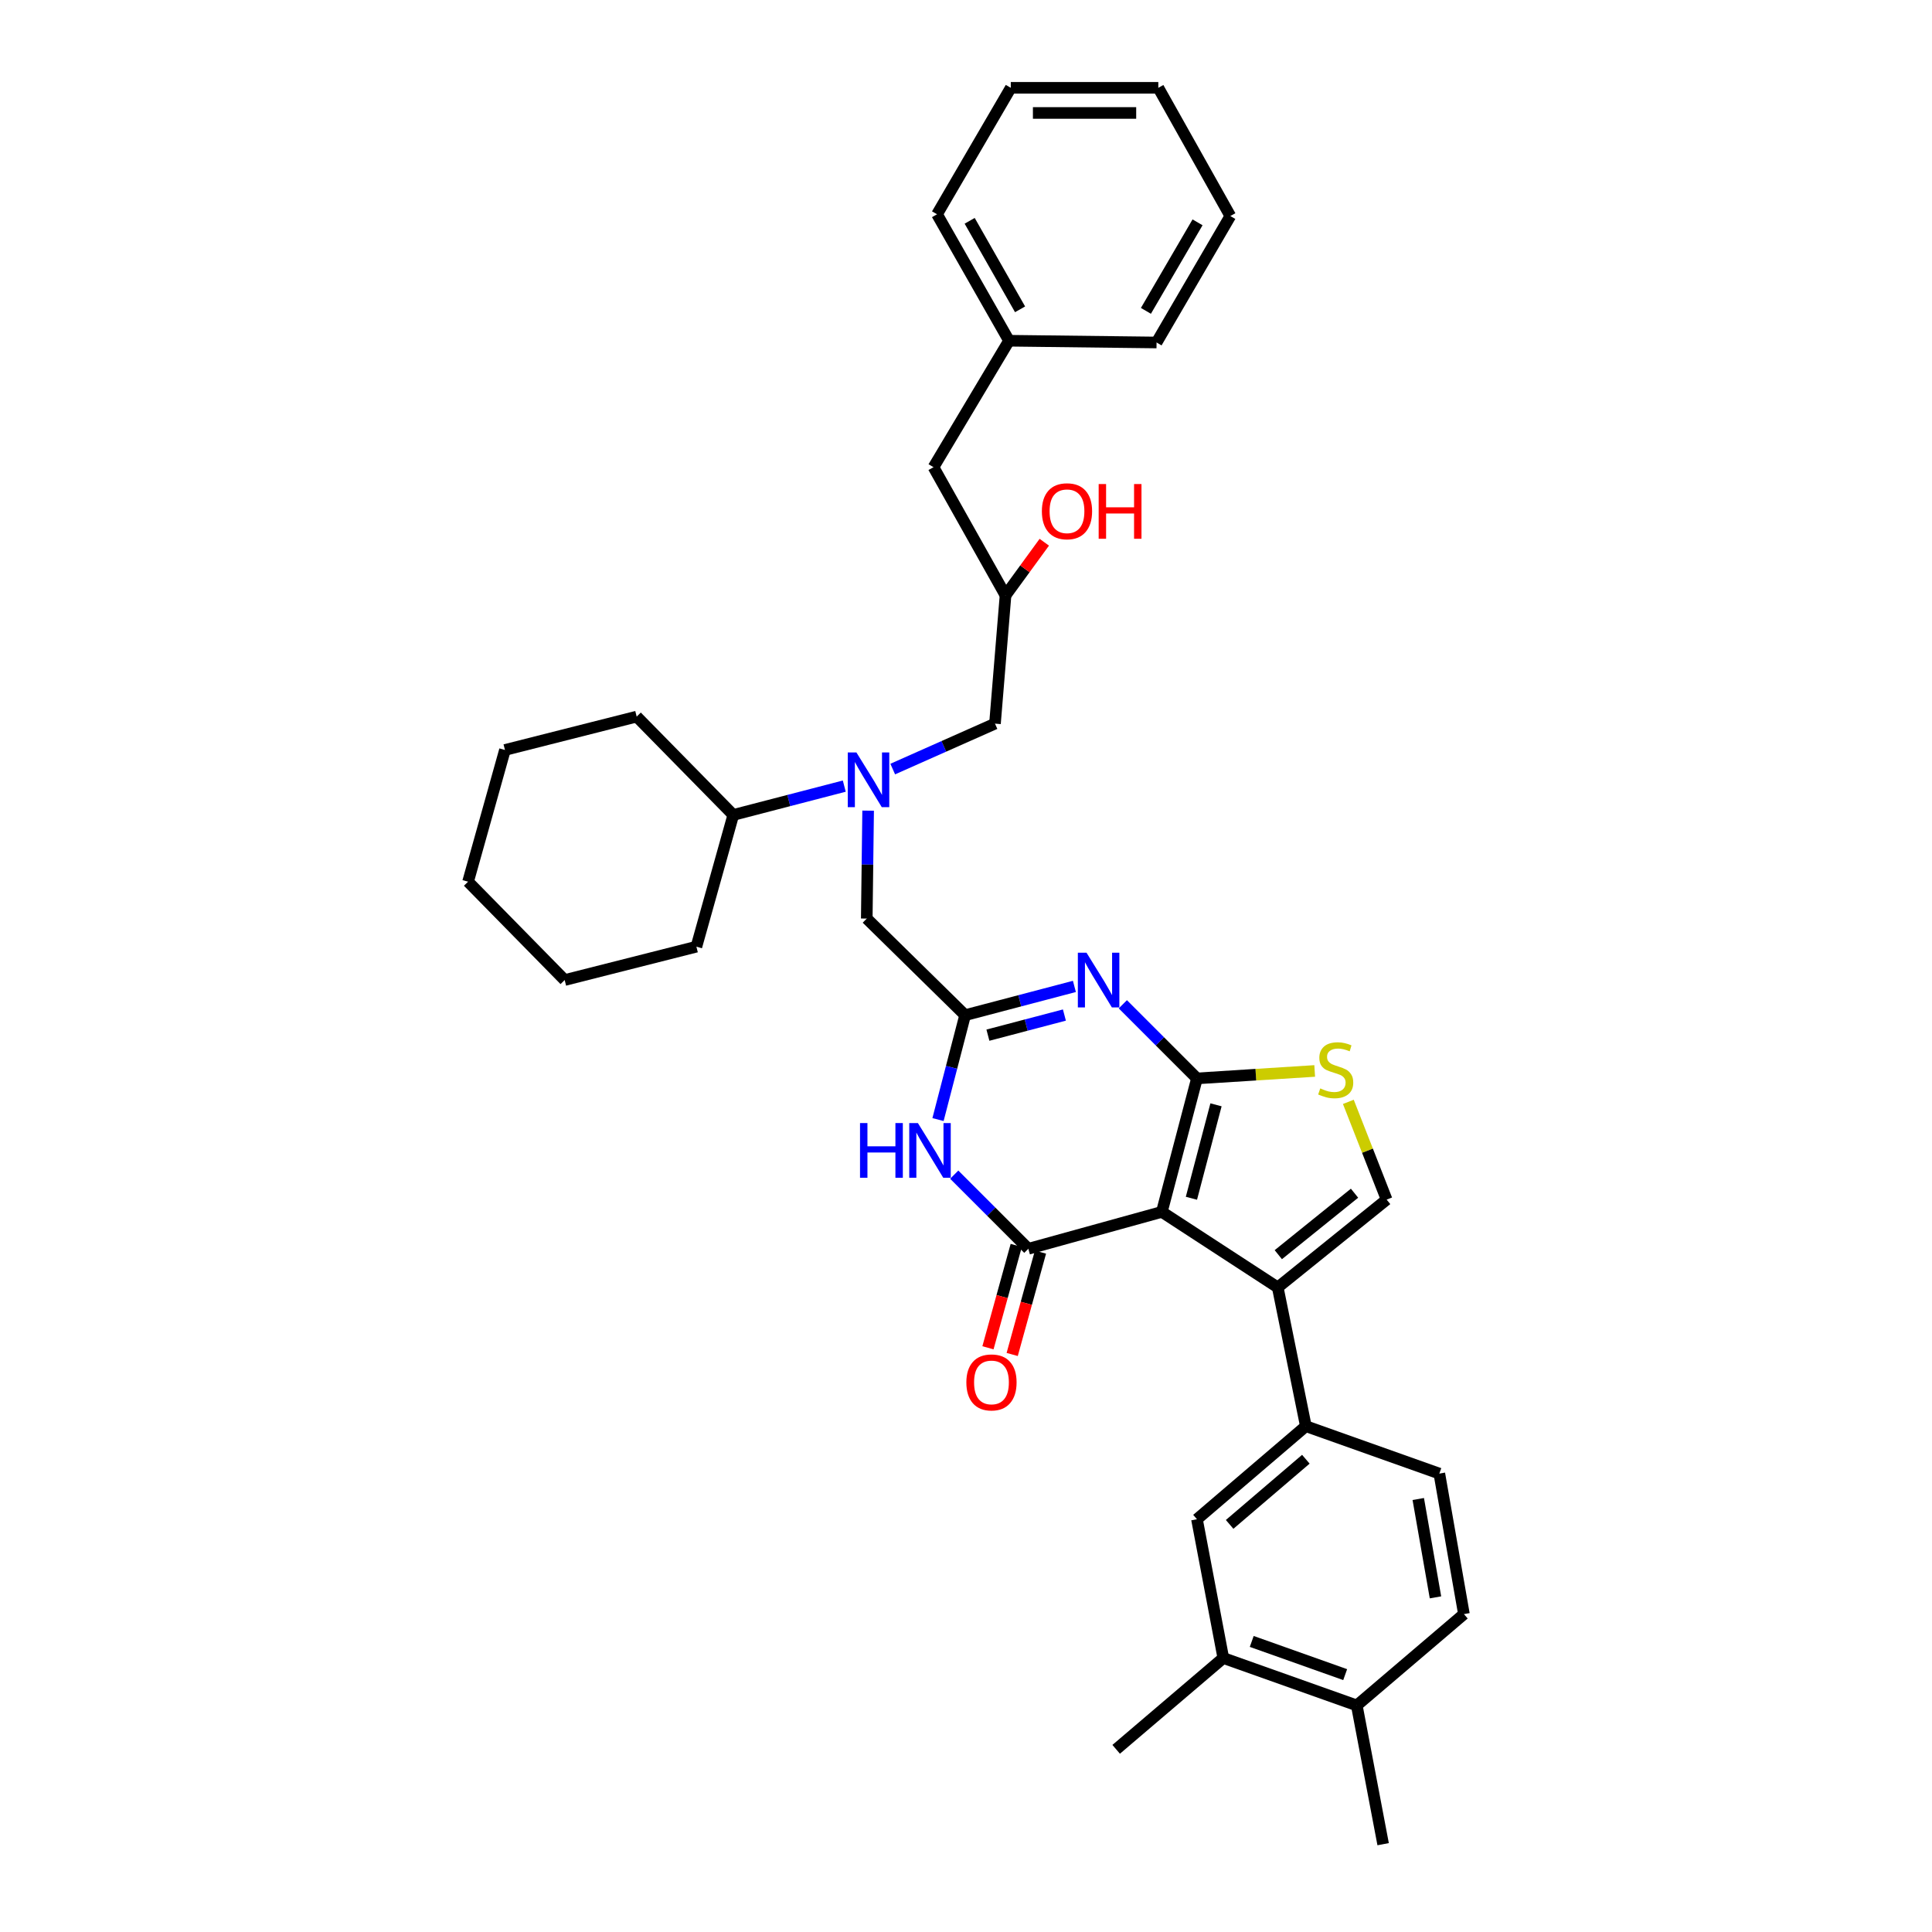 <?xml version='1.0' encoding='iso-8859-1'?>
<svg version='1.1' baseProfile='full'
              xmlns='http://www.w3.org/2000/svg'
                      xmlns:rdkit='http://www.rdkit.org/xml'
                      xmlns:xlink='http://www.w3.org/1999/xlink'
                  xml:space='preserve'
width='1000px' height='1000px' viewBox='0 0 1000 1000'>
<!-- END OF HEADER -->
<rect style='opacity:1.0;fill:#FFFFFF;stroke:none' width='1000' height='1000' x='0' y='0'> </rect>
<path class='bond-0' d='M 462.075,398.068 L 488.537,386.308' style='fill:none;fill-rule:evenodd;stroke:#0000FF;stroke-width:6px;stroke-linecap:butt;stroke-linejoin:miter;stroke-opacity:1' />
<path class='bond-0' d='M 488.537,386.308 L 514.999,374.549' style='fill:none;fill-rule:evenodd;stroke:#000000;stroke-width:6px;stroke-linecap:butt;stroke-linejoin:miter;stroke-opacity:1' />
<path class='bond-1' d='M 449.342,419.592 L 448.988,447.522' style='fill:none;fill-rule:evenodd;stroke:#0000FF;stroke-width:6px;stroke-linecap:butt;stroke-linejoin:miter;stroke-opacity:1' />
<path class='bond-1' d='M 448.988,447.522 L 448.634,475.452' style='fill:none;fill-rule:evenodd;stroke:#000000;stroke-width:6px;stroke-linecap:butt;stroke-linejoin:miter;stroke-opacity:1' />
<path class='bond-2' d='M 436.997,406.895 L 408.27,414.356' style='fill:none;fill-rule:evenodd;stroke:#0000FF;stroke-width:6px;stroke-linecap:butt;stroke-linejoin:miter;stroke-opacity:1' />
<path class='bond-2' d='M 408.27,414.356 L 379.544,421.816' style='fill:none;fill-rule:evenodd;stroke:#000000;stroke-width:6px;stroke-linecap:butt;stroke-linejoin:miter;stroke-opacity:1' />
<path class='bond-3' d='M 514.999,374.549 L 520.457,308.183' style='fill:none;fill-rule:evenodd;stroke:#000000;stroke-width:6px;stroke-linecap:butt;stroke-linejoin:miter;stroke-opacity:1' />
<path class='bond-4' d='M 520.457,308.183 L 483.179,241.818' style='fill:none;fill-rule:evenodd;stroke:#000000;stroke-width:6px;stroke-linecap:butt;stroke-linejoin:miter;stroke-opacity:1' />
<path class='bond-5' d='M 520.457,308.183 L 530.491,294.419' style='fill:none;fill-rule:evenodd;stroke:#000000;stroke-width:6px;stroke-linecap:butt;stroke-linejoin:miter;stroke-opacity:1' />
<path class='bond-5' d='M 530.491,294.419 L 540.525,280.655' style='fill:none;fill-rule:evenodd;stroke:#FF0000;stroke-width:6px;stroke-linecap:butt;stroke-linejoin:miter;stroke-opacity:1' />
<path class='bond-6' d='M 448.634,475.452 L 499.545,525.452' style='fill:none;fill-rule:evenodd;stroke:#000000;stroke-width:6px;stroke-linecap:butt;stroke-linejoin:miter;stroke-opacity:1' />
<path class='bond-7' d='M 523.182,45.455 L 599.544,45.455' style='fill:none;fill-rule:evenodd;stroke:#000000;stroke-width:6px;stroke-linecap:butt;stroke-linejoin:miter;stroke-opacity:1' />
<path class='bond-7' d='M 534.636,58.466 L 588.09,58.466' style='fill:none;fill-rule:evenodd;stroke:#000000;stroke-width:6px;stroke-linecap:butt;stroke-linejoin:miter;stroke-opacity:1' />
<path class='bond-8' d='M 523.182,45.455 L 485.001,110.909' style='fill:none;fill-rule:evenodd;stroke:#000000;stroke-width:6px;stroke-linecap:butt;stroke-linejoin:miter;stroke-opacity:1' />
<path class='bond-9' d='M 599.544,45.455 L 636.815,111.82' style='fill:none;fill-rule:evenodd;stroke:#000000;stroke-width:6px;stroke-linecap:butt;stroke-linejoin:miter;stroke-opacity:1' />
<path class='bond-10' d='M 636.815,111.82 L 598.634,177.274' style='fill:none;fill-rule:evenodd;stroke:#000000;stroke-width:6px;stroke-linecap:butt;stroke-linejoin:miter;stroke-opacity:1' />
<path class='bond-10' d='M 619.849,115.082 L 593.122,160.9' style='fill:none;fill-rule:evenodd;stroke:#000000;stroke-width:6px;stroke-linecap:butt;stroke-linejoin:miter;stroke-opacity:1' />
<path class='bond-11' d='M 379.544,421.816 L 329.544,370.913' style='fill:none;fill-rule:evenodd;stroke:#000000;stroke-width:6px;stroke-linecap:butt;stroke-linejoin:miter;stroke-opacity:1' />
<path class='bond-12' d='M 379.544,421.816 L 360.453,490.003' style='fill:none;fill-rule:evenodd;stroke:#000000;stroke-width:6px;stroke-linecap:butt;stroke-linejoin:miter;stroke-opacity:1' />
<path class='bond-13' d='M 329.544,370.913 L 261.364,388.182' style='fill:none;fill-rule:evenodd;stroke:#000000;stroke-width:6px;stroke-linecap:butt;stroke-linejoin:miter;stroke-opacity:1' />
<path class='bond-14' d='M 680.482,554.325 L 650.014,556.254' style='fill:none;fill-rule:evenodd;stroke:#CCCC00;stroke-width:6px;stroke-linecap:butt;stroke-linejoin:miter;stroke-opacity:1' />
<path class='bond-14' d='M 650.014,556.254 L 619.546,558.183' style='fill:none;fill-rule:evenodd;stroke:#000000;stroke-width:6px;stroke-linecap:butt;stroke-linejoin:miter;stroke-opacity:1' />
<path class='bond-15' d='M 697.9,570.322 L 707.812,595.617' style='fill:none;fill-rule:evenodd;stroke:#CCCC00;stroke-width:6px;stroke-linecap:butt;stroke-linejoin:miter;stroke-opacity:1' />
<path class='bond-15' d='M 707.812,595.617 L 717.724,620.912' style='fill:none;fill-rule:evenodd;stroke:#000000;stroke-width:6px;stroke-linecap:butt;stroke-linejoin:miter;stroke-opacity:1' />
<path class='bond-16' d='M 661.363,666.365 L 675.907,738.181' style='fill:none;fill-rule:evenodd;stroke:#000000;stroke-width:6px;stroke-linecap:butt;stroke-linejoin:miter;stroke-opacity:1' />
<path class='bond-17' d='M 661.363,666.365 L 717.724,620.912' style='fill:none;fill-rule:evenodd;stroke:#000000;stroke-width:6px;stroke-linecap:butt;stroke-linejoin:miter;stroke-opacity:1' />
<path class='bond-17' d='M 661.649,649.419 L 701.102,617.602' style='fill:none;fill-rule:evenodd;stroke:#000000;stroke-width:6px;stroke-linecap:butt;stroke-linejoin:miter;stroke-opacity:1' />
<path class='bond-18' d='M 661.363,666.365 L 601.366,627.273' style='fill:none;fill-rule:evenodd;stroke:#000000;stroke-width:6px;stroke-linecap:butt;stroke-linejoin:miter;stroke-opacity:1' />
<path class='bond-19' d='M 601.366,627.273 L 619.546,558.183' style='fill:none;fill-rule:evenodd;stroke:#000000;stroke-width:6px;stroke-linecap:butt;stroke-linejoin:miter;stroke-opacity:1' />
<path class='bond-19' d='M 616.676,620.22 L 629.402,571.857' style='fill:none;fill-rule:evenodd;stroke:#000000;stroke-width:6px;stroke-linecap:butt;stroke-linejoin:miter;stroke-opacity:1' />
<path class='bond-20' d='M 601.366,627.273 L 532.275,646.364' style='fill:none;fill-rule:evenodd;stroke:#000000;stroke-width:6px;stroke-linecap:butt;stroke-linejoin:miter;stroke-opacity:1' />
<path class='bond-21' d='M 619.546,558.183 L 600.36,538.997' style='fill:none;fill-rule:evenodd;stroke:#000000;stroke-width:6px;stroke-linecap:butt;stroke-linejoin:miter;stroke-opacity:1' />
<path class='bond-21' d='M 600.36,538.997 L 581.175,519.812' style='fill:none;fill-rule:evenodd;stroke:#0000FF;stroke-width:6px;stroke-linecap:butt;stroke-linejoin:miter;stroke-opacity:1' />
<path class='bond-22' d='M 556.109,510.568 L 527.827,518.01' style='fill:none;fill-rule:evenodd;stroke:#0000FF;stroke-width:6px;stroke-linecap:butt;stroke-linejoin:miter;stroke-opacity:1' />
<path class='bond-22' d='M 527.827,518.01 L 499.545,525.452' style='fill:none;fill-rule:evenodd;stroke:#000000;stroke-width:6px;stroke-linecap:butt;stroke-linejoin:miter;stroke-opacity:1' />
<path class='bond-22' d='M 550.935,525.384 L 531.138,530.593' style='fill:none;fill-rule:evenodd;stroke:#0000FF;stroke-width:6px;stroke-linecap:butt;stroke-linejoin:miter;stroke-opacity:1' />
<path class='bond-22' d='M 531.138,530.593 L 511.34,535.802' style='fill:none;fill-rule:evenodd;stroke:#000000;stroke-width:6px;stroke-linecap:butt;stroke-linejoin:miter;stroke-opacity:1' />
<path class='bond-23' d='M 499.545,525.452 L 492.528,552.468' style='fill:none;fill-rule:evenodd;stroke:#000000;stroke-width:6px;stroke-linecap:butt;stroke-linejoin:miter;stroke-opacity:1' />
<path class='bond-23' d='M 492.528,552.468 L 485.512,579.485' style='fill:none;fill-rule:evenodd;stroke:#0000FF;stroke-width:6px;stroke-linecap:butt;stroke-linejoin:miter;stroke-opacity:1' />
<path class='bond-24' d='M 493.905,607.993 L 513.09,627.178' style='fill:none;fill-rule:evenodd;stroke:#0000FF;stroke-width:6px;stroke-linecap:butt;stroke-linejoin:miter;stroke-opacity:1' />
<path class='bond-24' d='M 513.09,627.178 L 532.275,646.364' style='fill:none;fill-rule:evenodd;stroke:#000000;stroke-width:6px;stroke-linecap:butt;stroke-linejoin:miter;stroke-opacity:1' />
<path class='bond-25' d='M 526.005,644.631 L 518.685,671.12' style='fill:none;fill-rule:evenodd;stroke:#000000;stroke-width:6px;stroke-linecap:butt;stroke-linejoin:miter;stroke-opacity:1' />
<path class='bond-25' d='M 518.685,671.12 L 511.366,697.609' style='fill:none;fill-rule:evenodd;stroke:#FF0000;stroke-width:6px;stroke-linecap:butt;stroke-linejoin:miter;stroke-opacity:1' />
<path class='bond-25' d='M 538.546,648.096 L 531.227,674.586' style='fill:none;fill-rule:evenodd;stroke:#000000;stroke-width:6px;stroke-linecap:butt;stroke-linejoin:miter;stroke-opacity:1' />
<path class='bond-25' d='M 531.227,674.586 L 523.908,701.075' style='fill:none;fill-rule:evenodd;stroke:#FF0000;stroke-width:6px;stroke-linecap:butt;stroke-linejoin:miter;stroke-opacity:1' />
<path class='bond-26' d='M 675.907,738.181 L 619.546,786.359' style='fill:none;fill-rule:evenodd;stroke:#000000;stroke-width:6px;stroke-linecap:butt;stroke-linejoin:miter;stroke-opacity:1' />
<path class='bond-26' d='M 675.907,755.298 L 636.454,789.022' style='fill:none;fill-rule:evenodd;stroke:#000000;stroke-width:6px;stroke-linecap:butt;stroke-linejoin:miter;stroke-opacity:1' />
<path class='bond-27' d='M 675.907,738.181 L 744.997,762.729' style='fill:none;fill-rule:evenodd;stroke:#000000;stroke-width:6px;stroke-linecap:butt;stroke-linejoin:miter;stroke-opacity:1' />
<path class='bond-28' d='M 619.546,786.359 L 633.179,858.182' style='fill:none;fill-rule:evenodd;stroke:#000000;stroke-width:6px;stroke-linecap:butt;stroke-linejoin:miter;stroke-opacity:1' />
<path class='bond-29' d='M 633.179,858.182 L 577.729,905.449' style='fill:none;fill-rule:evenodd;stroke:#000000;stroke-width:6px;stroke-linecap:butt;stroke-linejoin:miter;stroke-opacity:1' />
<path class='bond-30' d='M 633.179,858.182 L 702.269,882.723' style='fill:none;fill-rule:evenodd;stroke:#000000;stroke-width:6px;stroke-linecap:butt;stroke-linejoin:miter;stroke-opacity:1' />
<path class='bond-30' d='M 647.897,849.602 L 696.261,866.781' style='fill:none;fill-rule:evenodd;stroke:#000000;stroke-width:6px;stroke-linecap:butt;stroke-linejoin:miter;stroke-opacity:1' />
<path class='bond-31' d='M 702.269,882.723 L 757.727,835.455' style='fill:none;fill-rule:evenodd;stroke:#000000;stroke-width:6px;stroke-linecap:butt;stroke-linejoin:miter;stroke-opacity:1' />
<path class='bond-32' d='M 702.269,882.723 L 715.909,954.545' style='fill:none;fill-rule:evenodd;stroke:#000000;stroke-width:6px;stroke-linecap:butt;stroke-linejoin:miter;stroke-opacity:1' />
<path class='bond-33' d='M 744.997,762.729 L 757.727,835.455' style='fill:none;fill-rule:evenodd;stroke:#000000;stroke-width:6px;stroke-linecap:butt;stroke-linejoin:miter;stroke-opacity:1' />
<path class='bond-33' d='M 734.09,775.881 L 743.001,826.79' style='fill:none;fill-rule:evenodd;stroke:#000000;stroke-width:6px;stroke-linecap:butt;stroke-linejoin:miter;stroke-opacity:1' />
<path class='bond-34' d='M 360.453,490.003 L 292.273,507.272' style='fill:none;fill-rule:evenodd;stroke:#000000;stroke-width:6px;stroke-linecap:butt;stroke-linejoin:miter;stroke-opacity:1' />
<path class='bond-35' d='M 261.364,388.182 L 242.273,456.361' style='fill:none;fill-rule:evenodd;stroke:#000000;stroke-width:6px;stroke-linecap:butt;stroke-linejoin:miter;stroke-opacity:1' />
<path class='bond-36' d='M 292.273,507.272 L 242.273,456.361' style='fill:none;fill-rule:evenodd;stroke:#000000;stroke-width:6px;stroke-linecap:butt;stroke-linejoin:miter;stroke-opacity:1' />
<path class='bond-37' d='M 598.634,177.274 L 522.271,176.364' style='fill:none;fill-rule:evenodd;stroke:#000000;stroke-width:6px;stroke-linecap:butt;stroke-linejoin:miter;stroke-opacity:1' />
<path class='bond-38' d='M 522.271,176.364 L 485.001,110.909' style='fill:none;fill-rule:evenodd;stroke:#000000;stroke-width:6px;stroke-linecap:butt;stroke-linejoin:miter;stroke-opacity:1' />
<path class='bond-38' d='M 527.987,160.107 L 501.898,114.289' style='fill:none;fill-rule:evenodd;stroke:#000000;stroke-width:6px;stroke-linecap:butt;stroke-linejoin:miter;stroke-opacity:1' />
<path class='bond-39' d='M 522.271,176.364 L 483.179,241.818' style='fill:none;fill-rule:evenodd;stroke:#000000;stroke-width:6px;stroke-linecap:butt;stroke-linejoin:miter;stroke-opacity:1' />
<path  class='atom-0' d='M 443.285 389.476
L 452.565 404.476
Q 453.485 405.956, 454.965 408.636
Q 456.445 411.316, 456.525 411.476
L 456.525 389.476
L 460.285 389.476
L 460.285 417.796
L 456.405 417.796
L 446.445 401.396
Q 445.285 399.476, 444.045 397.276
Q 442.845 395.076, 442.485 394.396
L 442.485 417.796
L 438.805 417.796
L 438.805 389.476
L 443.285 389.476
' fill='#0000FF'/>
<path  class='atom-3' d='M 539.27 264.625
Q 539.27 257.825, 542.63 254.025
Q 545.99 250.225, 552.27 250.225
Q 558.55 250.225, 561.91 254.025
Q 565.27 257.825, 565.27 264.625
Q 565.27 271.505, 561.87 275.425
Q 558.47 279.305, 552.27 279.305
Q 546.03 279.305, 542.63 275.425
Q 539.27 271.545, 539.27 264.625
M 552.27 276.105
Q 556.59 276.105, 558.91 273.225
Q 561.27 270.305, 561.27 264.625
Q 561.27 259.065, 558.91 256.265
Q 556.59 253.425, 552.27 253.425
Q 547.95 253.425, 545.59 256.225
Q 543.27 259.025, 543.27 264.625
Q 543.27 270.345, 545.59 273.225
Q 547.95 276.105, 552.27 276.105
' fill='#FF0000'/>
<path  class='atom-3' d='M 568.67 250.545
L 572.51 250.545
L 572.51 262.585
L 586.99 262.585
L 586.99 250.545
L 590.83 250.545
L 590.83 278.865
L 586.99 278.865
L 586.99 265.785
L 572.51 265.785
L 572.51 278.865
L 568.67 278.865
L 568.67 250.545
' fill='#FF0000'/>
<path  class='atom-10' d='M 683.361 563.356
Q 683.681 563.476, 685.001 564.036
Q 686.321 564.596, 687.761 564.956
Q 689.241 565.276, 690.681 565.276
Q 693.361 565.276, 694.921 563.996
Q 696.481 562.676, 696.481 560.396
Q 696.481 558.836, 695.681 557.876
Q 694.921 556.916, 693.721 556.396
Q 692.521 555.876, 690.521 555.276
Q 688.001 554.516, 686.481 553.796
Q 685.001 553.076, 683.921 551.556
Q 682.881 550.036, 682.881 547.476
Q 682.881 543.916, 685.281 541.716
Q 687.721 539.516, 692.521 539.516
Q 695.801 539.516, 699.521 541.076
L 698.601 544.156
Q 695.201 542.756, 692.641 542.756
Q 689.881 542.756, 688.361 543.916
Q 686.841 545.036, 686.881 546.996
Q 686.881 548.516, 687.641 549.436
Q 688.441 550.356, 689.561 550.876
Q 690.721 551.396, 692.641 551.996
Q 695.201 552.796, 696.721 553.596
Q 698.241 554.396, 699.321 556.036
Q 700.441 557.636, 700.441 560.396
Q 700.441 564.316, 697.801 566.436
Q 695.201 568.516, 690.841 568.516
Q 688.321 568.516, 686.401 567.956
Q 684.521 567.436, 682.281 566.516
L 683.361 563.356
' fill='#CCCC00'/>
<path  class='atom-15' d='M 562.375 493.112
L 571.655 508.112
Q 572.575 509.592, 574.055 512.272
Q 575.535 514.952, 575.615 515.112
L 575.615 493.112
L 579.375 493.112
L 579.375 521.432
L 575.495 521.432
L 565.535 505.032
Q 564.375 503.112, 563.135 500.912
Q 561.935 498.712, 561.575 498.032
L 561.575 521.432
L 557.895 521.432
L 557.895 493.112
L 562.375 493.112
' fill='#0000FF'/>
<path  class='atom-17' d='M 445.145 581.293
L 448.985 581.293
L 448.985 593.333
L 463.465 593.333
L 463.465 581.293
L 467.305 581.293
L 467.305 609.613
L 463.465 609.613
L 463.465 596.533
L 448.985 596.533
L 448.985 609.613
L 445.145 609.613
L 445.145 581.293
' fill='#0000FF'/>
<path  class='atom-17' d='M 475.105 581.293
L 484.385 596.293
Q 485.305 597.773, 486.785 600.453
Q 488.265 603.133, 488.345 603.293
L 488.345 581.293
L 492.105 581.293
L 492.105 609.613
L 488.225 609.613
L 478.265 593.213
Q 477.105 591.293, 475.865 589.093
Q 474.665 586.893, 474.305 586.213
L 474.305 609.613
L 470.625 609.613
L 470.625 581.293
L 475.105 581.293
' fill='#0000FF'/>
<path  class='atom-19' d='M 500.185 715.534
Q 500.185 708.734, 503.545 704.934
Q 506.905 701.134, 513.185 701.134
Q 519.465 701.134, 522.825 704.934
Q 526.185 708.734, 526.185 715.534
Q 526.185 722.414, 522.785 726.334
Q 519.385 730.214, 513.185 730.214
Q 506.945 730.214, 503.545 726.334
Q 500.185 722.454, 500.185 715.534
M 513.185 727.014
Q 517.505 727.014, 519.825 724.134
Q 522.185 721.214, 522.185 715.534
Q 522.185 709.974, 519.825 707.174
Q 517.505 704.334, 513.185 704.334
Q 508.865 704.334, 506.505 707.134
Q 504.185 709.934, 504.185 715.534
Q 504.185 721.254, 506.505 724.134
Q 508.865 727.014, 513.185 727.014
' fill='#FF0000'/>
</svg>
